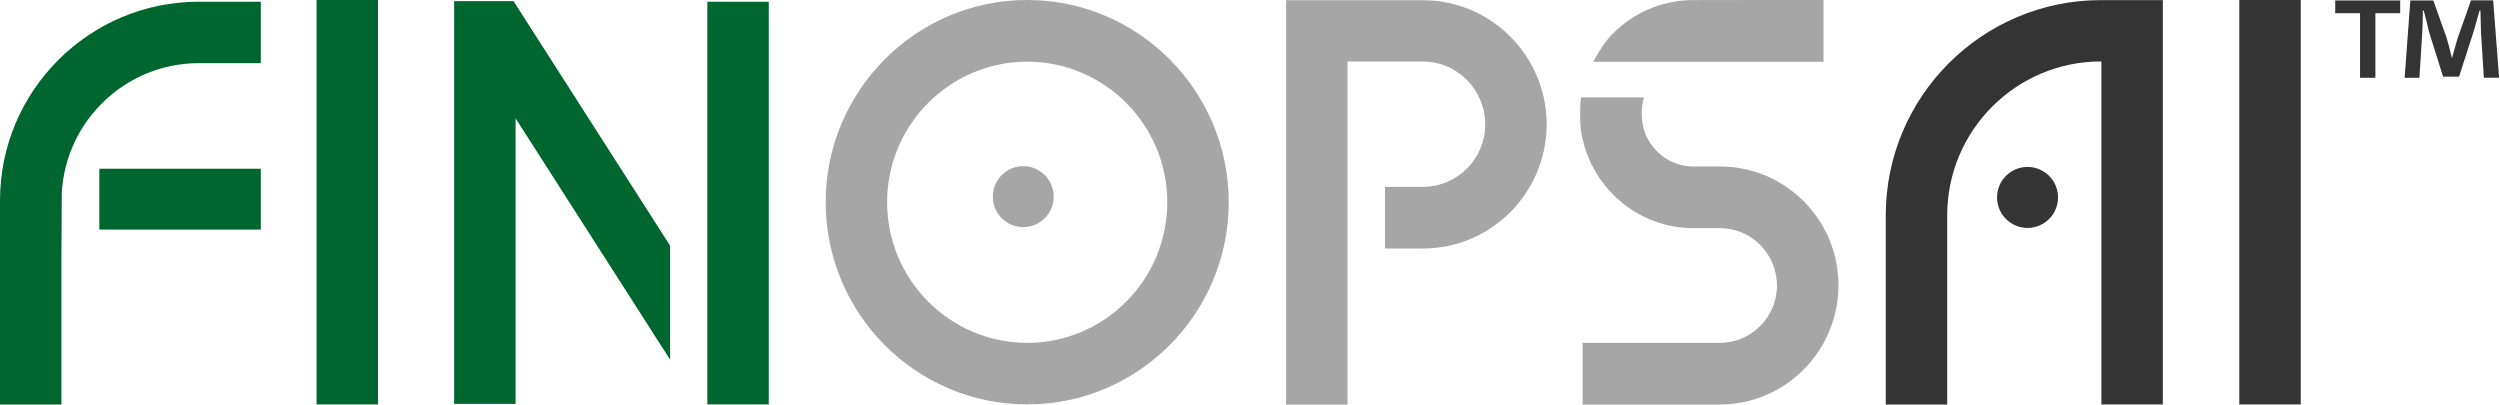 <svg width="2197" height="356" viewBox="0 0 2197 356" fill="none" xmlns="http://www.w3.org/2000/svg">
<path d="M229.2 1.5V55.5H174.7C110.5 55.5 57.9 106 54.3 169.3L54 223.3V355.5H0V176.2C0 79.8 78.4 1.5 174.7 1.5H229.2ZM87.3 201.8V148.3H229.2V201.8H87.3Z" fill="#006630"/>
<path d="M278.199 355.4V0H332.199V355.4H278.199Z" fill="#006630"/>
<path d="M451.3 1L588.9 215.9V316.1L453.1 104V354.9H399.1V1H451.3ZM675.6 1.4V355.4H621.6V196.9V1.5H675.6V1.4Z" fill="#006630"/>
<path d="M1079.8 177.7C1079.8 275.7 1000.4 355.4 902.7 355.4C805 355.4 725.6 275.7 725.6 177.7C725.6 79.7 805.1 0 902.7 0C1000.3 0 1079.8 79.7 1079.8 177.7ZM1025.8 177.7C1025.8 109.6 970.6 54.2 902.7 54.2C834.8 54.2 779.6 109.6 779.6 177.7C779.6 245.8 834.8 301.3 902.7 301.3C970.6 301.3 1025.8 245.9 1025.8 177.7ZM872.5 172.8C872.5 158 884.5 146 899.2 146C913.9 146 926 158 926 172.8C926 187.6 914 199.6 899.2 199.6C884.4 199.6 872.5 187.6 872.5 172.8Z" fill="#A6A6A6"/>
<path d="M1359.2 109.199C1359.2 169.399 1310.4 218.399 1250.5 218.399H1217.1V164.199H1250.5C1280.7 164.199 1305.2 139.599 1305.2 109.299C1305.2 78.999 1280.7 54.099 1250.5 54.099H1184.2V355.499H1130.2V0.199H1250.5C1310.4 0.199 1359.2 49.199 1359.2 109.299V109.199Z" fill="#A6A6A6"/>
<path d="M1615.6 251.4C1615.3 308.8 1568.6 355.5 1511.4 355.5H1390.8V301.3H1511.4C1538.9 301.3 1561.5 278.8 1561.6 251.2C1561.6 237.7 1556.5 225 1547 215.4C1537.5 205.8 1524.9 200.5 1511.4 200.5H1488.2C1440.7 200.5 1400.8 166.9 1390.8 122.2C1387.4 110.6 1389 89.2 1389 89.2C1389.1 88 1389.4 86.8 1389.5 85.6H1444.8C1444.4 86.8 1444 88 1443.8 89.2C1440 109.5 1448.1 122.2 1448.1 122.2C1455.9 136.5 1470.9 146.3 1488.2 146.3H1511.4C1539.3 146.3 1565.6 157.2 1585.3 177.1C1605 197 1615.8 223.3 1615.6 251.3V251.4ZM1602.5 0V54.3H1400.1C1404.7 45.7 1410.4 36.6 1417.4 29.5C1435.7 11.1 1459.8 0.8 1485.5 0.1C1485.5 -2.44156e-05 1602.4 0 1602.4 0H1602.5Z" fill="#A6A6A6"/>
<path d="M1900.7 0V355.4H1846.7V54H1846.3C1771.8 54 1711.2 114.6 1711.2 189.2V355.5H1657.2V189.2C1657.2 84.9 1742 0.1 1846.3 0.1H1900.7V0ZM1755 173.5C1755 158.7 1767 146.7 1781.8 146.7C1796.6 146.7 1808.6 158.7 1808.6 173.5C1808.6 188.3 1796.6 200.3 1781.8 200.3C1767 200.3 1755 188.3 1755 173.5Z" fill="#343434"/>
<path d="M1967.9 355.4V0H2021.9V355.4H1967.9Z" fill="#343434"/>
<path d="M2109.3 0.397V11.597H2087.5V68.397H2074V11.597H2052.2V0.397H2109.2H2109.3ZM2182.8 68.397L2180.3 28.397C2180.1 23.197 2180.1 16.597 2179.8 9.397H2179C2177.2 15.397 2175.2 23.397 2173.2 29.597L2161 67.397H2147L2134.8 28.597C2133.6 23.397 2131.6 15.397 2130 9.397H2129.2C2129.2 15.597 2129 22.197 2128.7 28.397L2126.2 68.397H2113.2L2118.2 0.397H2138.4L2150.2 33.597C2151.7 38.797 2153 43.797 2154.7 50.797H2154.9C2156.7 44.597 2158.1 38.797 2159.7 33.797L2171.5 0.297H2191L2196.2 68.297H2182.7L2182.8 68.397Z" fill="#343434"/>
</svg>
